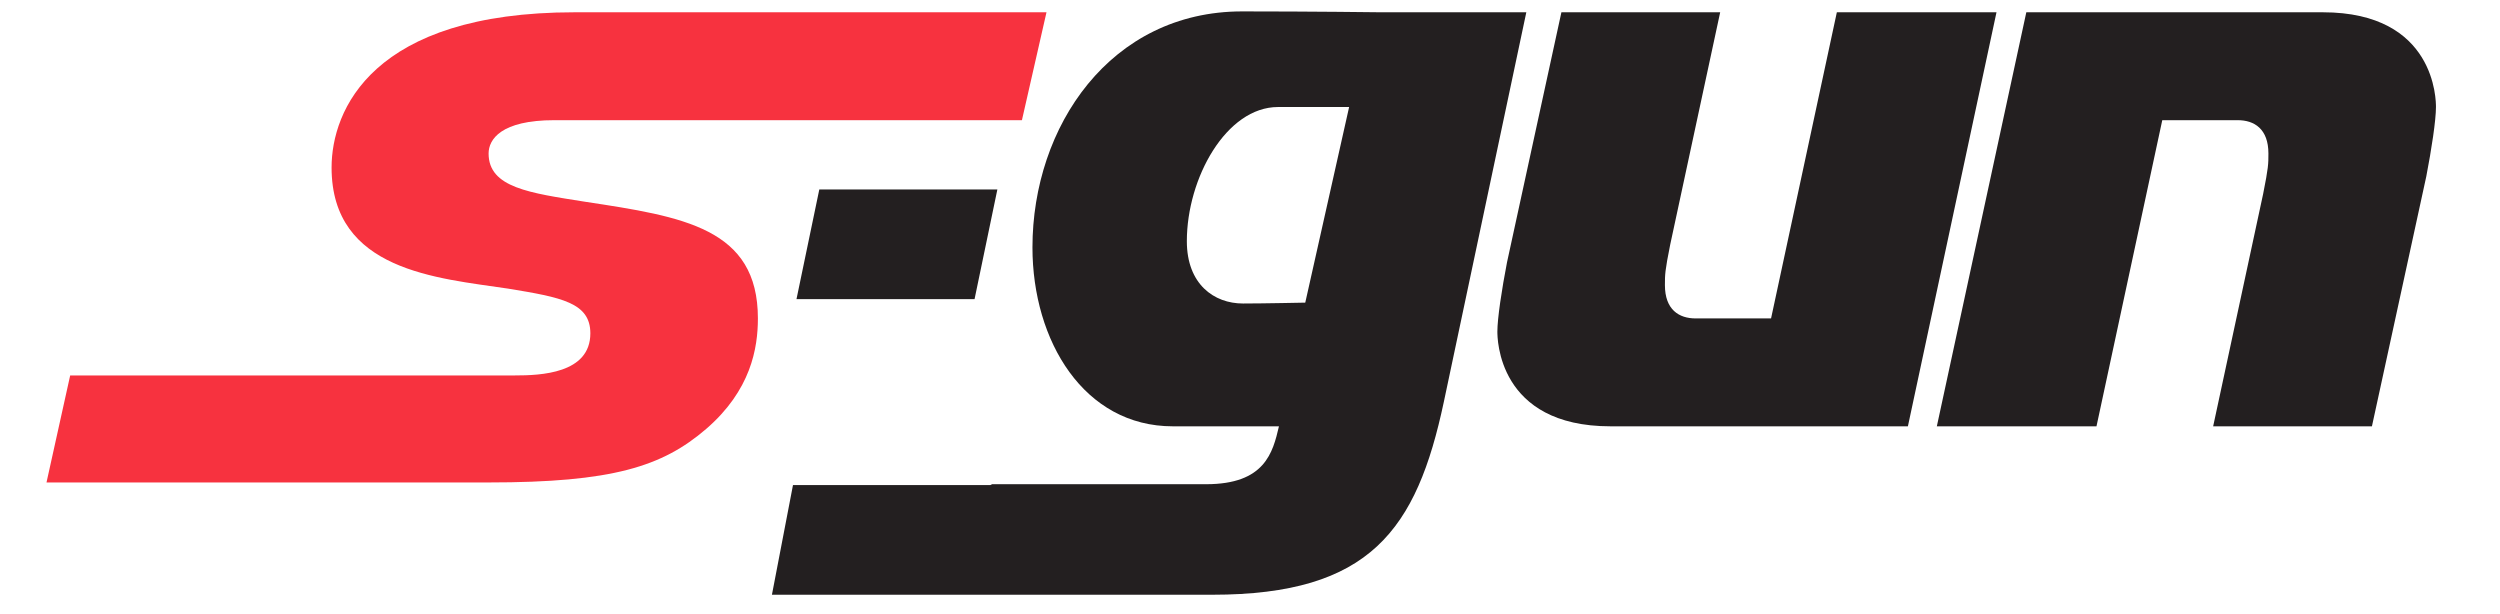 <?xml version="1.0" encoding="utf-8"?>
<!-- Generator: Adobe Illustrator 18.1.1, SVG Export Plug-In . SVG Version: 6.00 Build 0)  -->
<svg version="1.1" id="Layer_1" xmlns="http://www.w3.org/2000/svg" xmlns:xlink="http://www.w3.org/1999/xlink" x="0px" y="0px"
	 viewBox="0 0 285 70" enable-background="new 0 0 285 70" xml:space="preserve">
<path fill="#231F20" d="M113.1,55.2c0,0,19.8,0,24.4,0c6.7,0,7.6-3.6,8.3-6.6c0,0-4.6,0-12.1,0c-10.1,0-16-9.7-16-20.4
	c0-13.8,8.9-26.9,23.9-26.9c8,0,15.8,0.1,15.8,0.1H174l-9.4,44.4c-3.1,14.6-8.4,22-26.4,22c-9.6,0-50,0-50.2,0 M145.7,12.2
	c-5.9,0-10.4,8.1-10.4,15.3c0,4.9,3.1,7.1,6.4,7.1c2.3,0,7.1-0.1,7.1-0.1l5-22.3C153.7,12.2,149,12.2,145.7,12.2z M138.2,67.8
	c-9.6,0-50.2,0-50.2,0 M88,67.8c0,0,2.4-12.5,2.4-12.5c0,0,42.4,0,47,0"/>
<path fill="#231F20" d="M200.4,48.6c0,0-6.7,0-16.8,0c-12.9,0-12.9-10.1-12.9-10.8c0-1.5,0.5-4.8,1.1-7.9l6.2-28.5h18.1l-5.7,26.5
	c-0.6,3-0.6,3.4-0.6,4.6c0,2.8,1.6,3.8,3.5,3.8c0.1,0,8.6,0,8.6,0l7.5-34.9h18.2l-10.1,47.2H200.4z"/>
<path fill="#231F20" d="M248,1.4c0,0,6.7,0,16.8,0c12.9,0,12.9,10.1,12.9,10.8c0,1.5-0.5,4.8-1.1,7.9l-6.2,28.5h-18.1l5.7-26.5
	c0.6-3,0.6-3.4,0.6-4.6c0-2.8-1.6-3.8-3.5-3.8c-0.1,0-8.6,0-8.6,0l-7.5,34.9h-18.2L231,1.4H248z"/>
<path fill="#F7323F" d="M116.5,13.7c0,0-47.2,0-53.3,0s-7.5,2.2-7.5,3.8c0,3.9,4.7,4.5,11,5.5c11.2,1.7,19.7,3,19.7,13.3
	c0,3.4-0.8,8.2-5.9,12.6c-5,4.3-10.7,6.1-24.8,6.1c-18.3,0-50.4,0-50.4,0L8,42.8c0,0,43.5,0,50.7,0c2.9,0,8.6-0.2,8.6-4.8
	c0-3.5-3.3-4.1-9.4-5.1c-8-1.2-20.1-2-20.1-13.8c0-6.5,4.6-17.7,27.7-17.7c18.3,0,53.8,0,53.8,0L116.5,13.7z"/>
<path fill="#231F20" d="M113.7,21.6l-2.6,12.5H90.8l2.6-12.5H113.7z"/>
</svg>
